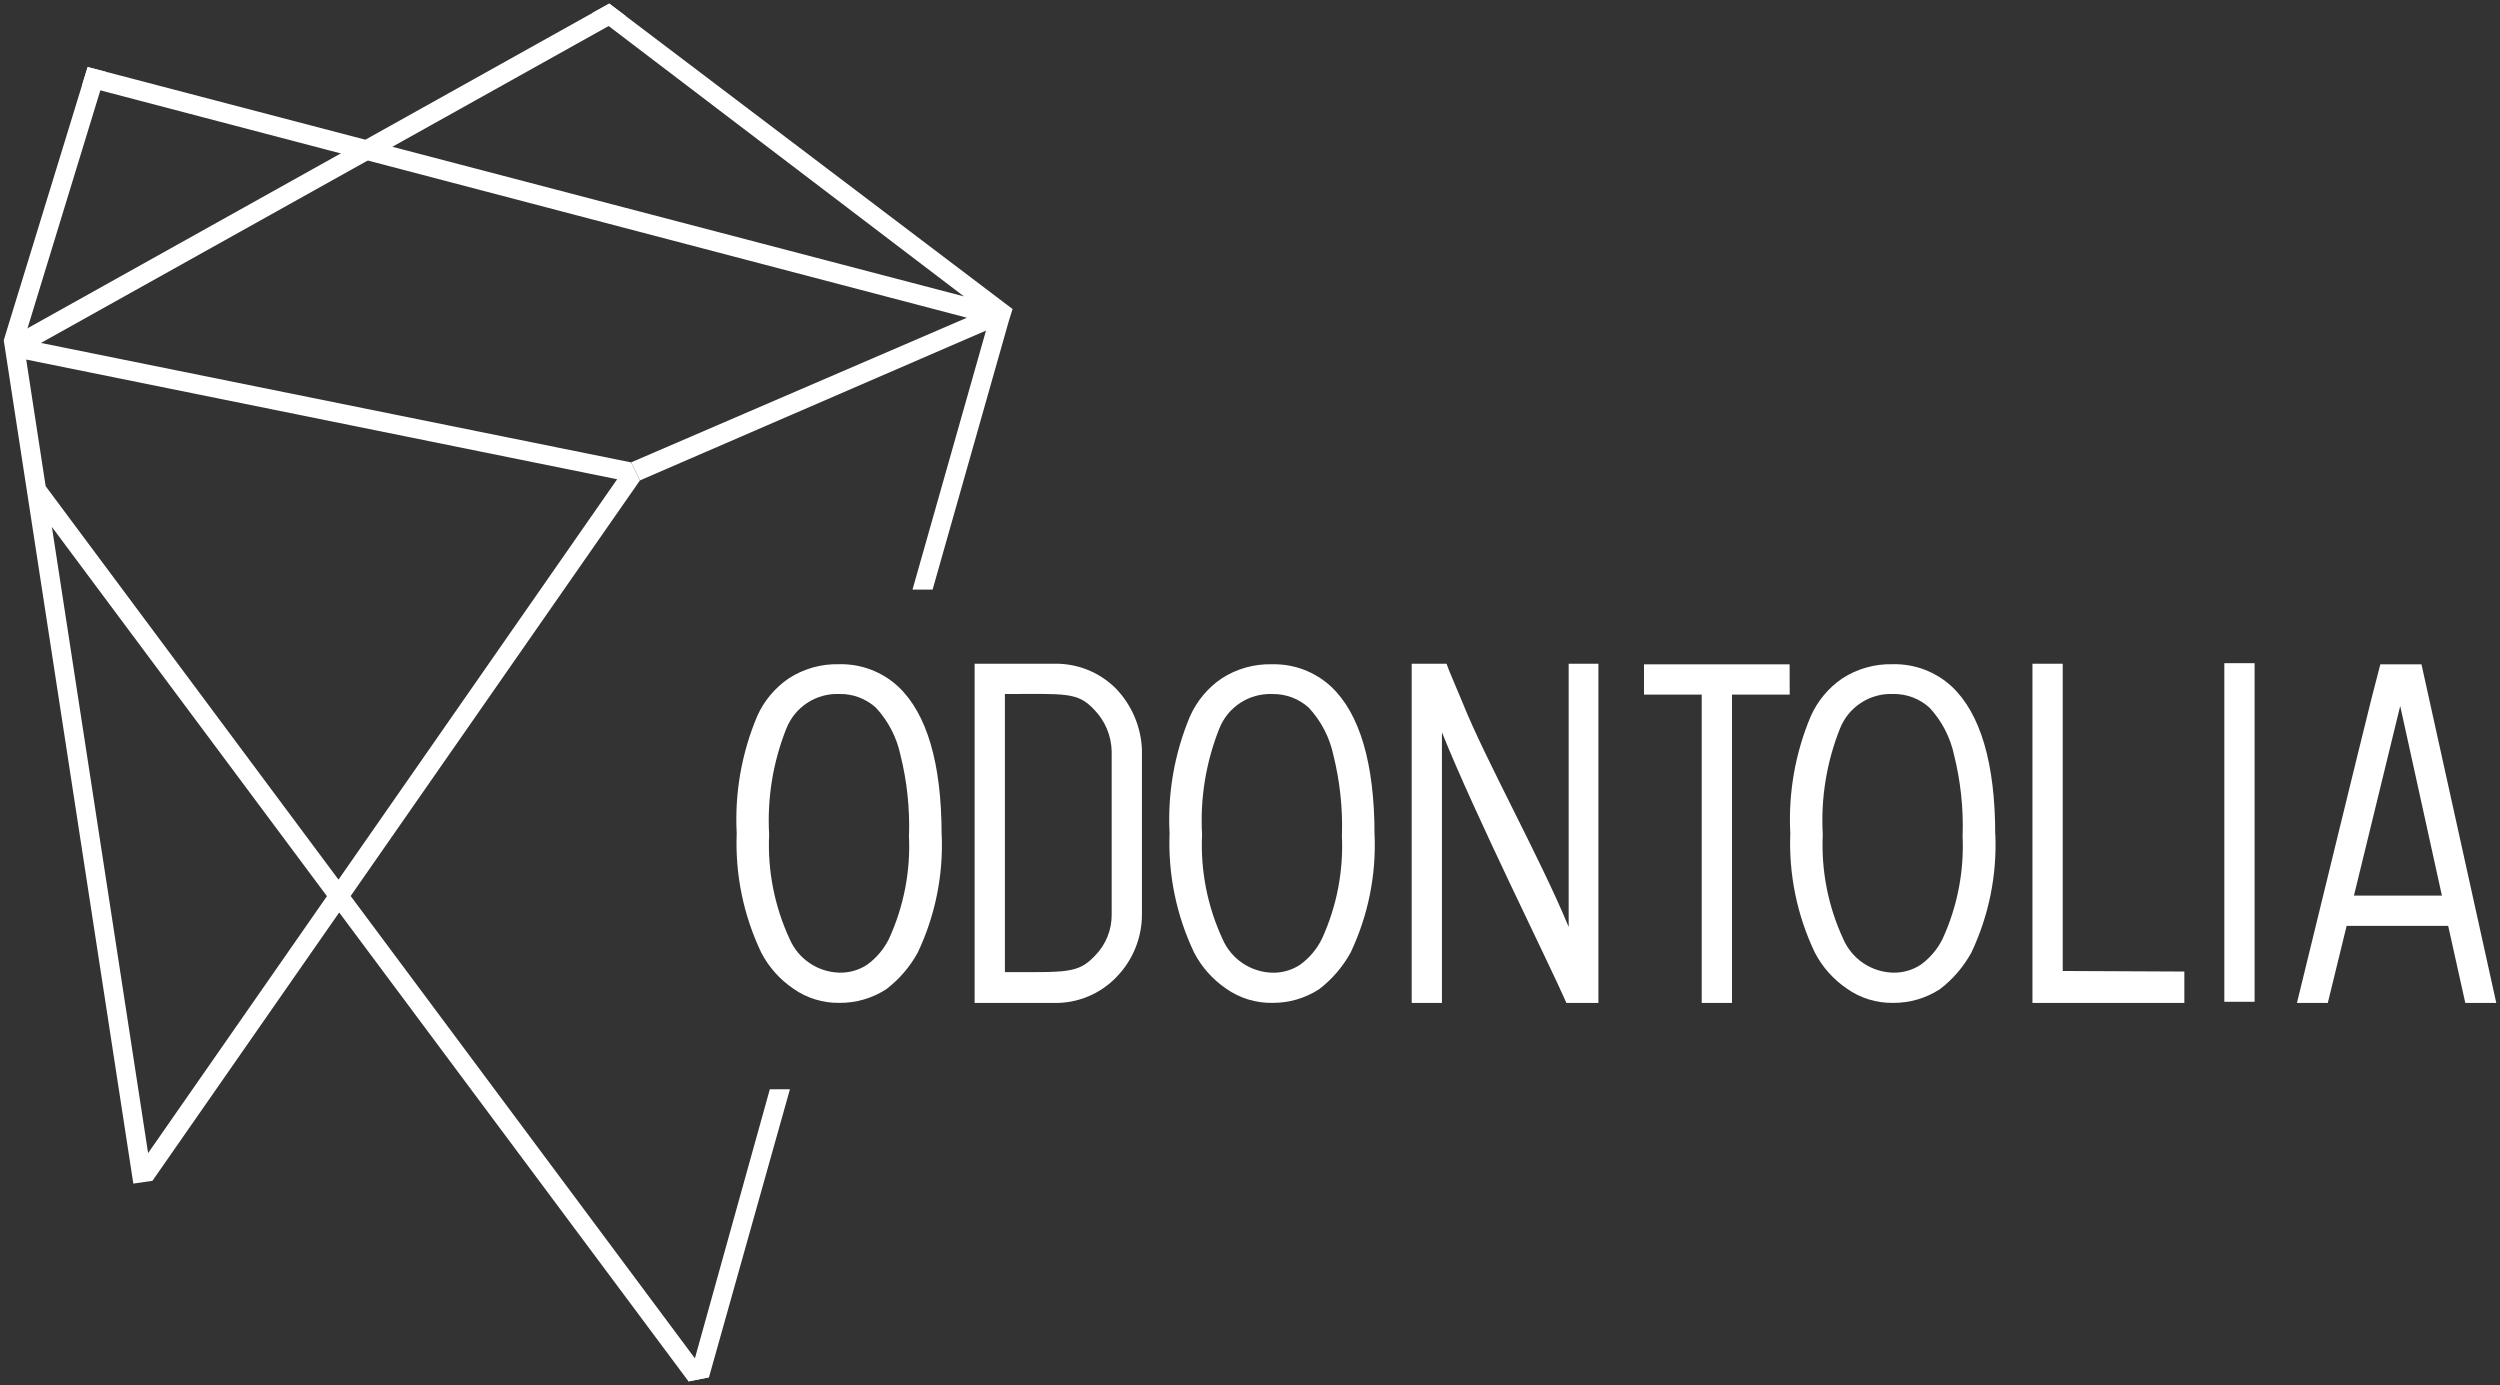 <?xml version="1.0" encoding="UTF-8"?><svg id="Layer_1" xmlns="http://www.w3.org/2000/svg" viewBox="0 0 1000 554"><rect x="0" y="0" width="1000" height="554" fill="#333333" stroke="none"/><defs><style>.cls-1{fill:#fff;}</style></defs><g id="Group_887"><path id="Path_237" class="cls-1" d="m376.68,333.78c.69,16.3-2.6,32.53-9.59,47.27-3.12,5.69-7.4,10.67-12.56,14.62-5.57,3.62-12.09,5.53-18.73,5.48-6.62.11-13.1-1.89-18.5-5.71-5.39-3.66-9.79-8.61-12.8-14.4-7.1-14.88-10.47-31.26-9.82-47.74-.84-16.03,1.96-32.03,8.19-46.82,2.71-6.09,7.06-11.31,12.56-15.08,6.04-3.93,13.13-5.92,20.33-5.71,8.7-.19,17.14,3.02,23.52,8.94,11.43,10.74,17.36,30.6,17.36,59.16m-13.02,0c.31-10.69-.84-21.37-3.43-31.75-1.5-7.09-4.89-13.64-9.82-18.96-4-3.63-9.23-5.59-14.62-5.49-9.33-.36-17.86,5.23-21.25,13.94-5.33,13.42-7.67,27.84-6.84,42.26-.68,14.39,2.13,28.73,8.19,41.8,3.44,7.97,11.19,13.22,19.87,13.47,3.96.1,7.86-1.01,11.17-3.2,3.68-2.67,6.66-6.2,8.68-10.28,6.01-13.08,8.75-27.42,7.99-41.8"/><path id="Path_238" class="cls-1" d="m456.78,365.77c0,9.29-3.6,18.21-10.05,24.9-6.53,6.88-15.65,10.69-25.13,10.51h-31.75v-135.68h31.52c9.3-.28,18.3,3.27,24.9,9.82,6.43,6.64,10.18,15.43,10.51,24.67v65.78Zm-12.11-65.33c-.16-6.25-2.69-12.21-7.08-16.67-6.63-7.08-11.66-6.17-35.63-6.17v111.24c24.67,0,29.23.69,36.09-6.62,4.3-4.39,6.69-10.3,6.62-16.45v-65.33Z"/><path id="Path_239" class="cls-1" d="m549.83,333.78c.69,16.3-2.6,32.53-9.59,47.27-3.13,5.69-7.41,10.67-12.57,14.62-5.57,3.63-12.09,5.53-18.73,5.48-6.62.11-13.1-1.89-18.5-5.71-5.39-3.67-9.78-8.61-12.79-14.4-7.09-14.88-10.46-31.25-9.82-47.72-.84-16.02,1.96-32.03,8.19-46.82,2.71-6.09,7.06-11.31,12.57-15.08,6.04-3.93,13.13-5.92,20.33-5.71,8.71-.19,17.14,3.02,23.53,8.94,11.42,10.74,17.36,30.6,17.36,59.16m-13.02,0c.31-10.69-.85-21.37-3.43-31.75-1.5-7.09-4.89-13.64-9.82-18.96-4-3.63-9.23-5.59-14.62-5.49-9.33-.36-17.86,5.23-21.24,13.94-5.33,13.42-7.67,27.84-6.85,42.26-.68,14.39,2.13,28.73,8.19,41.8,3.44,7.97,11.19,13.22,19.87,13.47,3.96.1,7.86-1.01,11.17-3.2,3.68-2.67,6.66-6.2,8.68-10.28,6.01-13.08,8.75-27.42,8-41.8"/><path id="Path_240" class="cls-1" d="m564.68,401.18v-135.68h13.94c.91,2.74,3.2,7.77,6.4,15.54,9.13,22.84,31.28,62.56,42.45,89.76v-105.3h11.89v135.68h-12.79c-7.08-16.21-36.32-74.69-49.8-108.27v108.27h-12.1Z"/><path id="Path_241" class="cls-1" d="m715.89,277.83h-23.09v123.34h-12.11v-123.34h-23.09v-12.11h58.24l.04,12.11Z"/><path id="Path_242" class="cls-1" d="m798.13,333.78c.69,16.3-2.61,32.53-9.59,47.27-3.13,5.69-7.41,10.67-12.57,14.62-5.57,3.62-12.09,5.53-18.73,5.48-6.62.11-13.1-1.89-18.5-5.71-5.39-3.67-9.79-8.61-12.8-14.4-7.1-14.88-10.47-31.26-9.82-47.74-.84-16.03,1.96-32.03,8.19-46.82,2.71-6.09,7.06-11.31,12.56-15.08,6.04-3.93,13.13-5.92,20.33-5.71,8.71-.19,17.14,3.02,23.53,8.94,11.42,10.74,17.36,30.6,17.36,59.16m-13.02,0c.31-10.69-.84-21.37-3.43-31.75-1.5-7.09-4.89-13.64-9.82-18.96-4-3.63-9.23-5.59-14.62-5.49-9.33-.36-17.86,5.24-21.25,13.94-5.33,13.42-7.66,27.84-6.84,42.26-.68,14.39,2.13,28.73,8.19,41.8,3.44,7.97,11.19,13.22,19.87,13.47,3.96.1,7.86-1.01,11.17-3.2,3.68-2.67,6.66-6.2,8.68-10.28,6.01-13.08,8.75-27.42,7.99-41.8"/><path id="Path_243" class="cls-1" d="m812.98,401.18v-135.68h12.11v122.89l48.65.23v12.56h-60.76Z"/><rect id="Rectangle_1099" class="cls-1" x="889.73" y="265.27" width="12.11" height="135.44"/><path id="Path_244" class="cls-1" d="m986.12,401.17l-6.85-30.83h-40.62l-7.53,30.83h-12.34l16.68-68.29c5.48-22.61,10.05-40.89,13.25-53.91l3.43-13.25h16.45l29.92,135.44h-12.38Zm-9.36-42.94l-16.68-75.83-18.5,75.84h35.18Z"/><path id="Path_245" class="cls-1" d="m250.42,6.52L6.43,142.73l-3.77-6.76L243.7,1.43l6.73,5.09Z"/><path id="Path_246" class="cls-1" d="m275.39,552.57l32.54-116.86h8.04l-32.38,115.21-8.19,1.65Z"/><path id="Path_247" class="cls-1" d="m405.03,123.62l-.11-.09h0L243.71,1.43l-6.98,3.86,148.84,113.27L35.08,26.81l-2.29,7.4,353.98,92.88-134.34,57.87,3.55,7.2,138.42-59.93-29.4,103.62h8.04l30.46-107.34,1.53-4.89Z"/><path id="Path_248" class="cls-1" d="m252.43,184.96L9.63,135.81,42.4,28.75l-7.36-1.93L1.5,136.09l.13.04h-.13l51.83,337.31,7.65-1.12,74.7-107.33,139.73,187.57,8.19-1.65-143.34-192.51,115.71-166.23-3.55-7.19Zm-117.04,166.88L18.26,194.47l-7.78-50.65,236.38,47.88-111.46,160.14Zm-76.15,109.4L20.76,210.78l110.02,147.69-71.54,102.78Z"/></g></svg>